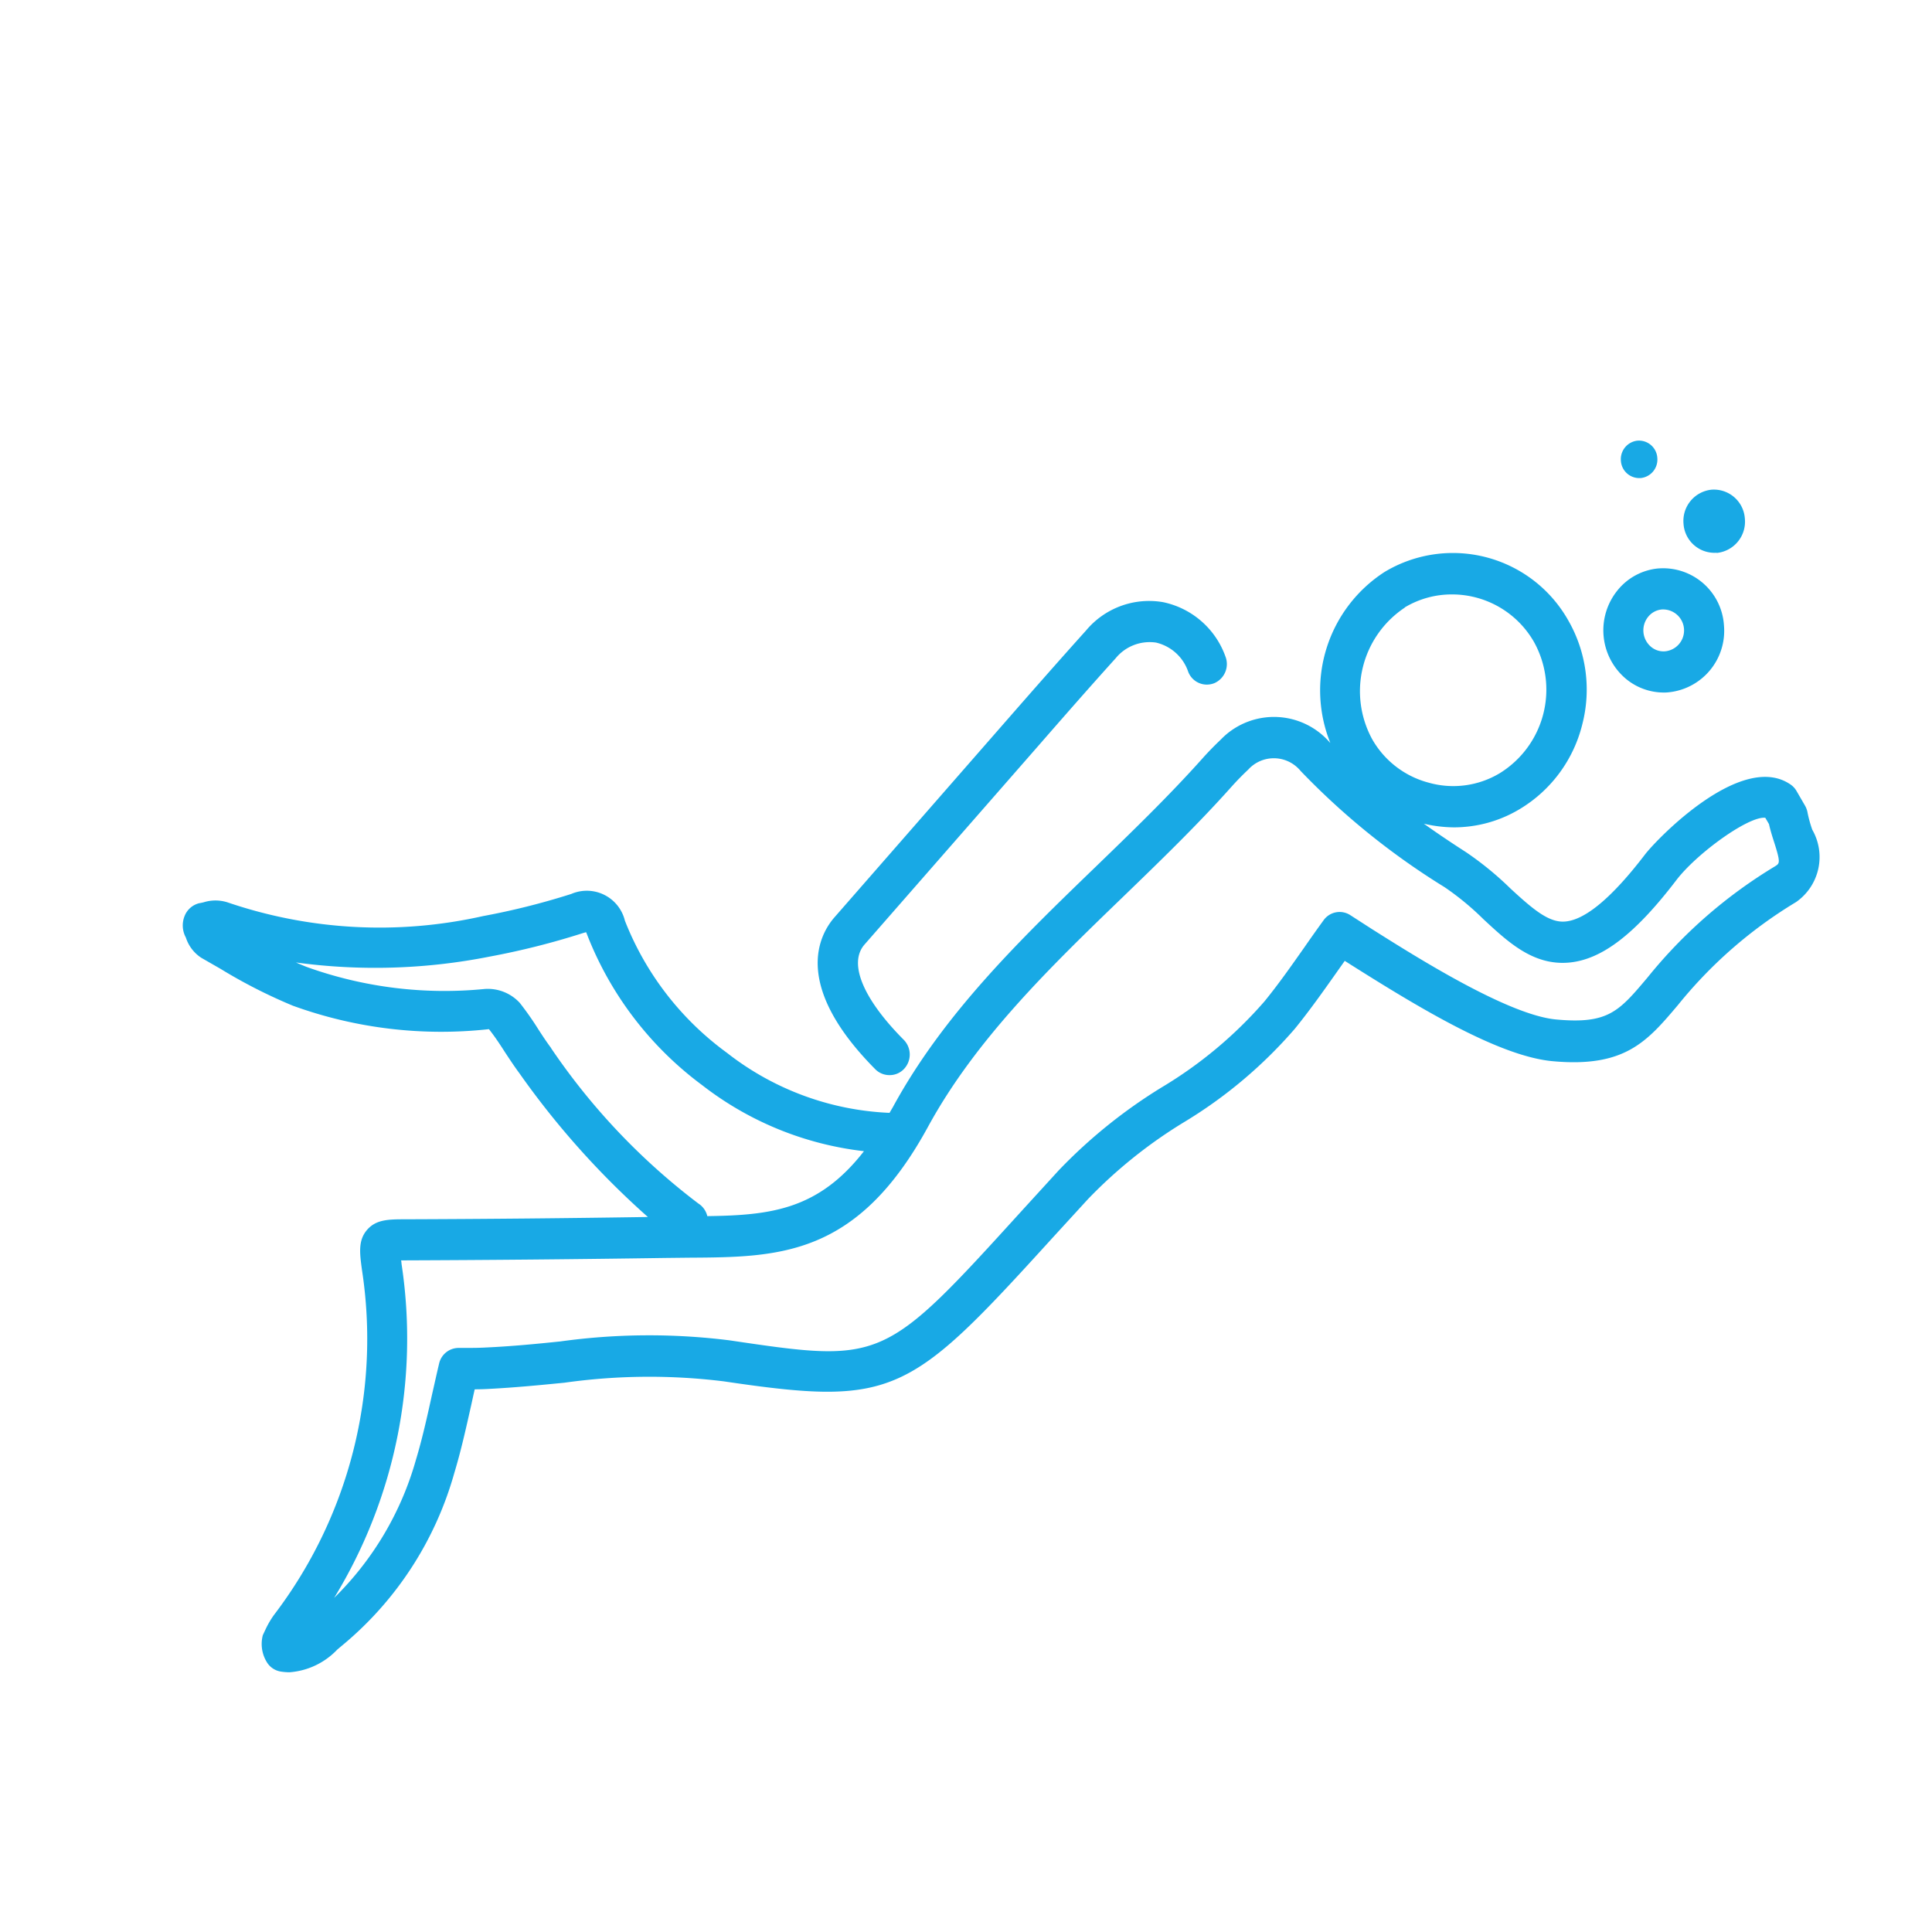 <svg id="icon-all-inclusive-wines" xmlns="http://www.w3.org/2000/svg" width="80" height="80" viewBox="0 0 80 80">
  <g id="icon-all-inclusive-wines-2" data-name="icon-all-inclusive-wines" transform="translate(-1310 -1064.6)">
    <rect id="Rectangle_1809" data-name="Rectangle 1809" width="80" height="80" transform="translate(1310 1064.6)" fill="#fff"/>
    <path id="scuba" d="M375.791,377.28a5.222,5.222,0,0,1-.194-.7.891.891,0,0,0-.1-.286l-.352-.607a.819.819,0,0,0-.251-.276c-2.032-1.408-5.564,2.286-6.027,2.893h0c-1.353,1.77-2.46,2.7-3.294,2.777-.668.067-1.326-.485-2.285-1.371a13.285,13.285,0,0,0-1.835-1.5c-.621-.4-1.2-.788-1.746-1.179a5.552,5.552,0,0,0,1.24.152,5.287,5.287,0,0,0,2.738-.761,5.674,5.674,0,0,0,2.584-3.507,5.746,5.746,0,0,0-.575-4.29,5.486,5.486,0,0,0-7.471-2.1c-.046.026-.091.052-.136.079a5.833,5.833,0,0,0-2.253,7.081l-.026-.024a3.058,3.058,0,0,0-4.313-.3c-.063.056-.125.114-.183.175-.269.256-.53.521-.778.8-1.384,1.548-2.928,3.041-4.424,4.488-3.082,2.977-6.269,6.053-8.379,9.925-.05.091-.1.169-.148.256a11.719,11.719,0,0,1-6.738-2.49,12.347,12.347,0,0,1-4.22-5.467,1.624,1.624,0,0,0-1.963-1.194,1.566,1.566,0,0,0-.257.086,30.058,30.058,0,0,1-3.657.918,19.5,19.5,0,0,1-10.577-.569,1.643,1.643,0,0,0-1,0c-.059.013-.121.028-.175.035a.877.877,0,0,0-.606.537,1.042,1.042,0,0,0,.055.884,1.573,1.573,0,0,0,.642.841l.791.454a21.66,21.66,0,0,0,3,1.529,18.007,18.007,0,0,0,8.117.97c.243.306.459.634.674.97.193.292.386.585.593.864a34.515,34.515,0,0,0,5.314,5.944q-5.007.078-10.031.095c-.712,0-1.226.006-1.6.442s-.3.97-.21,1.639a18.85,18.85,0,0,1-3.639,14.3,3.748,3.748,0,0,0-.364.627l-.1.212a1.436,1.436,0,0,0,.159,1.107.827.827,0,0,0,.58.4,2.436,2.436,0,0,0,.364.03,3.035,3.035,0,0,0,1.98-.94l.229-.192a14.268,14.268,0,0,0,4.619-7.127c.278-.918.485-1.857.7-2.813.047-.214.093-.429.143-.644.184,0,.372-.006.562-.016,1.129-.058,2.162-.161,3.154-.258a25.161,25.161,0,0,1,6.6-.056c7.068,1.047,7.683.576,13.611-5.944l1.465-1.6a19.76,19.76,0,0,1,3.96-3.177,19.118,19.118,0,0,0,4.609-3.881c.606-.746,1.167-1.538,1.731-2.337l.334-.473.257.163c2.893,1.828,6.163,3.794,8.356,3.992,2.99.274,3.908-.818,5.184-2.325a18.612,18.612,0,0,1,4.894-4.266A2.273,2.273,0,0,0,375.791,377.28Zm-16.873-9.205a3.778,3.778,0,0,1,1.949-.537,3.907,3.907,0,0,1,3.389,1.947,4.066,4.066,0,0,1-1.414,5.461,3.736,3.736,0,0,1-2.934.387,3.807,3.807,0,0,1-2.34-1.8,4.156,4.156,0,0,1,1.35-5.449Zm-35.345,18.25c-.191-.254-.364-.519-.536-.784a12.4,12.4,0,0,0-.767-1.092,1.8,1.8,0,0,0-1.447-.574,16.881,16.881,0,0,1-7.37-.91c-.15-.059-.3-.121-.449-.187a24.358,24.358,0,0,0,8.02-.243,31.669,31.669,0,0,0,3.851-.97c.067-.021.121-.033.141-.042a1.089,1.089,0,0,1,.051.121,14.162,14.162,0,0,0,4.757,6.214,13.406,13.406,0,0,0,6.7,2.734c-1.887,2.426-3.857,2.654-6.487,2.689a.852.852,0,0,0-.371-.523,27.163,27.163,0,0,1-6.1-6.435Zm50.693-7.539a20.091,20.091,0,0,0-5.292,4.609c-1.191,1.412-1.63,1.941-3.784,1.744-1.989-.18-5.8-2.587-7.634-3.745l-.894-.576a.814.814,0,0,0-1.106.211c-.273.375-.539.752-.8,1.128-.54.767-1.072,1.527-1.654,2.239a17.6,17.6,0,0,1-4.245,3.55,21.343,21.343,0,0,0-4.267,3.438L343.114,393c-5.786,6.365-5.787,6.367-12.163,5.424a26.756,26.756,0,0,0-7,.046c-.97.1-1.977.2-3.079.251-.262.015-.523.017-.77.018h-.381a.83.83,0,0,0-.79.65c-.106.442-.2.88-.3,1.314-.2.912-.4,1.81-.664,2.685a12.9,12.9,0,0,1-3.381,5.7,20.588,20.588,0,0,0,2.79-13.828,1.171,1.171,0,0,0-.018-.147h.2q5.369-.02,10.737-.1l.986-.011c3.736-.022,6.963-.044,9.893-5.417,1.984-3.639,5.078-6.629,8.069-9.516,1.515-1.465,3.083-2.979,4.508-4.577.218-.243.447-.477.684-.7a1.43,1.43,0,0,1,2.021-.1,1.353,1.353,0,0,1,.152.159,30.229,30.229,0,0,0,5.963,4.812,11.478,11.478,0,0,1,1.6,1.32c1.024.949,2.062,1.926,3.539,1.8,1.366-.121,2.741-1.173,4.458-3.421.858-1.118,3-2.656,3.678-2.575l.153.261c.057.261.14.52.222.776.263.824.216.853.042.962Zm-36.676,8.656a.81.81,0,0,0,.593-.256.871.871,0,0,0-.012-1.206c-1.691-1.7-2.3-3.173-1.624-3.945l7.167-8.194c1.069-1.226,2.14-2.451,3.229-3.656a1.818,1.818,0,0,1,1.675-.653,1.851,1.851,0,0,1,1.334,1.213.826.826,0,0,0,1.069.471l.016-.006a.863.863,0,0,0,.451-1.112,3.5,3.5,0,0,0-2.58-2.24,3.4,3.4,0,0,0-3.187,1.172c-1.092,1.213-2.172,2.443-3.248,3.674l-7.167,8.2c-.643.735-1.765,2.825,1.7,6.308A.818.818,0,0,0,337.59,387.442ZM369.635,371.6a1.5,1.5,0,0,0,.209-.01,2.557,2.557,0,0,0,2.29-2.774h0a2.523,2.523,0,0,0-2.681-2.356h-.019a2.459,2.459,0,0,0-1.7.9,2.626,2.626,0,0,0,.288,3.627A2.454,2.454,0,0,0,369.635,371.6ZM369,368.46a.816.816,0,0,1,.574-.3.623.623,0,0,1,.069,0,.869.869,0,0,1,.068,1.732.8.8,0,0,1-.614-.2.891.891,0,0,1-.1-1.229Zm-.318-5.74a.77.77,0,0,0,.693-.838.762.762,0,0,0-.807-.712h-.008a.771.771,0,0,0-.693.838.762.762,0,0,0,.809.711Zm3.154,3.1A1.3,1.3,0,0,0,373,364.4a1.284,1.284,0,0,0-1.362-1.2h-.011a1.3,1.3,0,0,0-1.167,1.412,1.285,1.285,0,0,0,1.367,1.2Z" transform="translate(1009.251 721.676)" fill="#18a9e5" fill-rule="evenodd"/>
  </g>
</svg>

